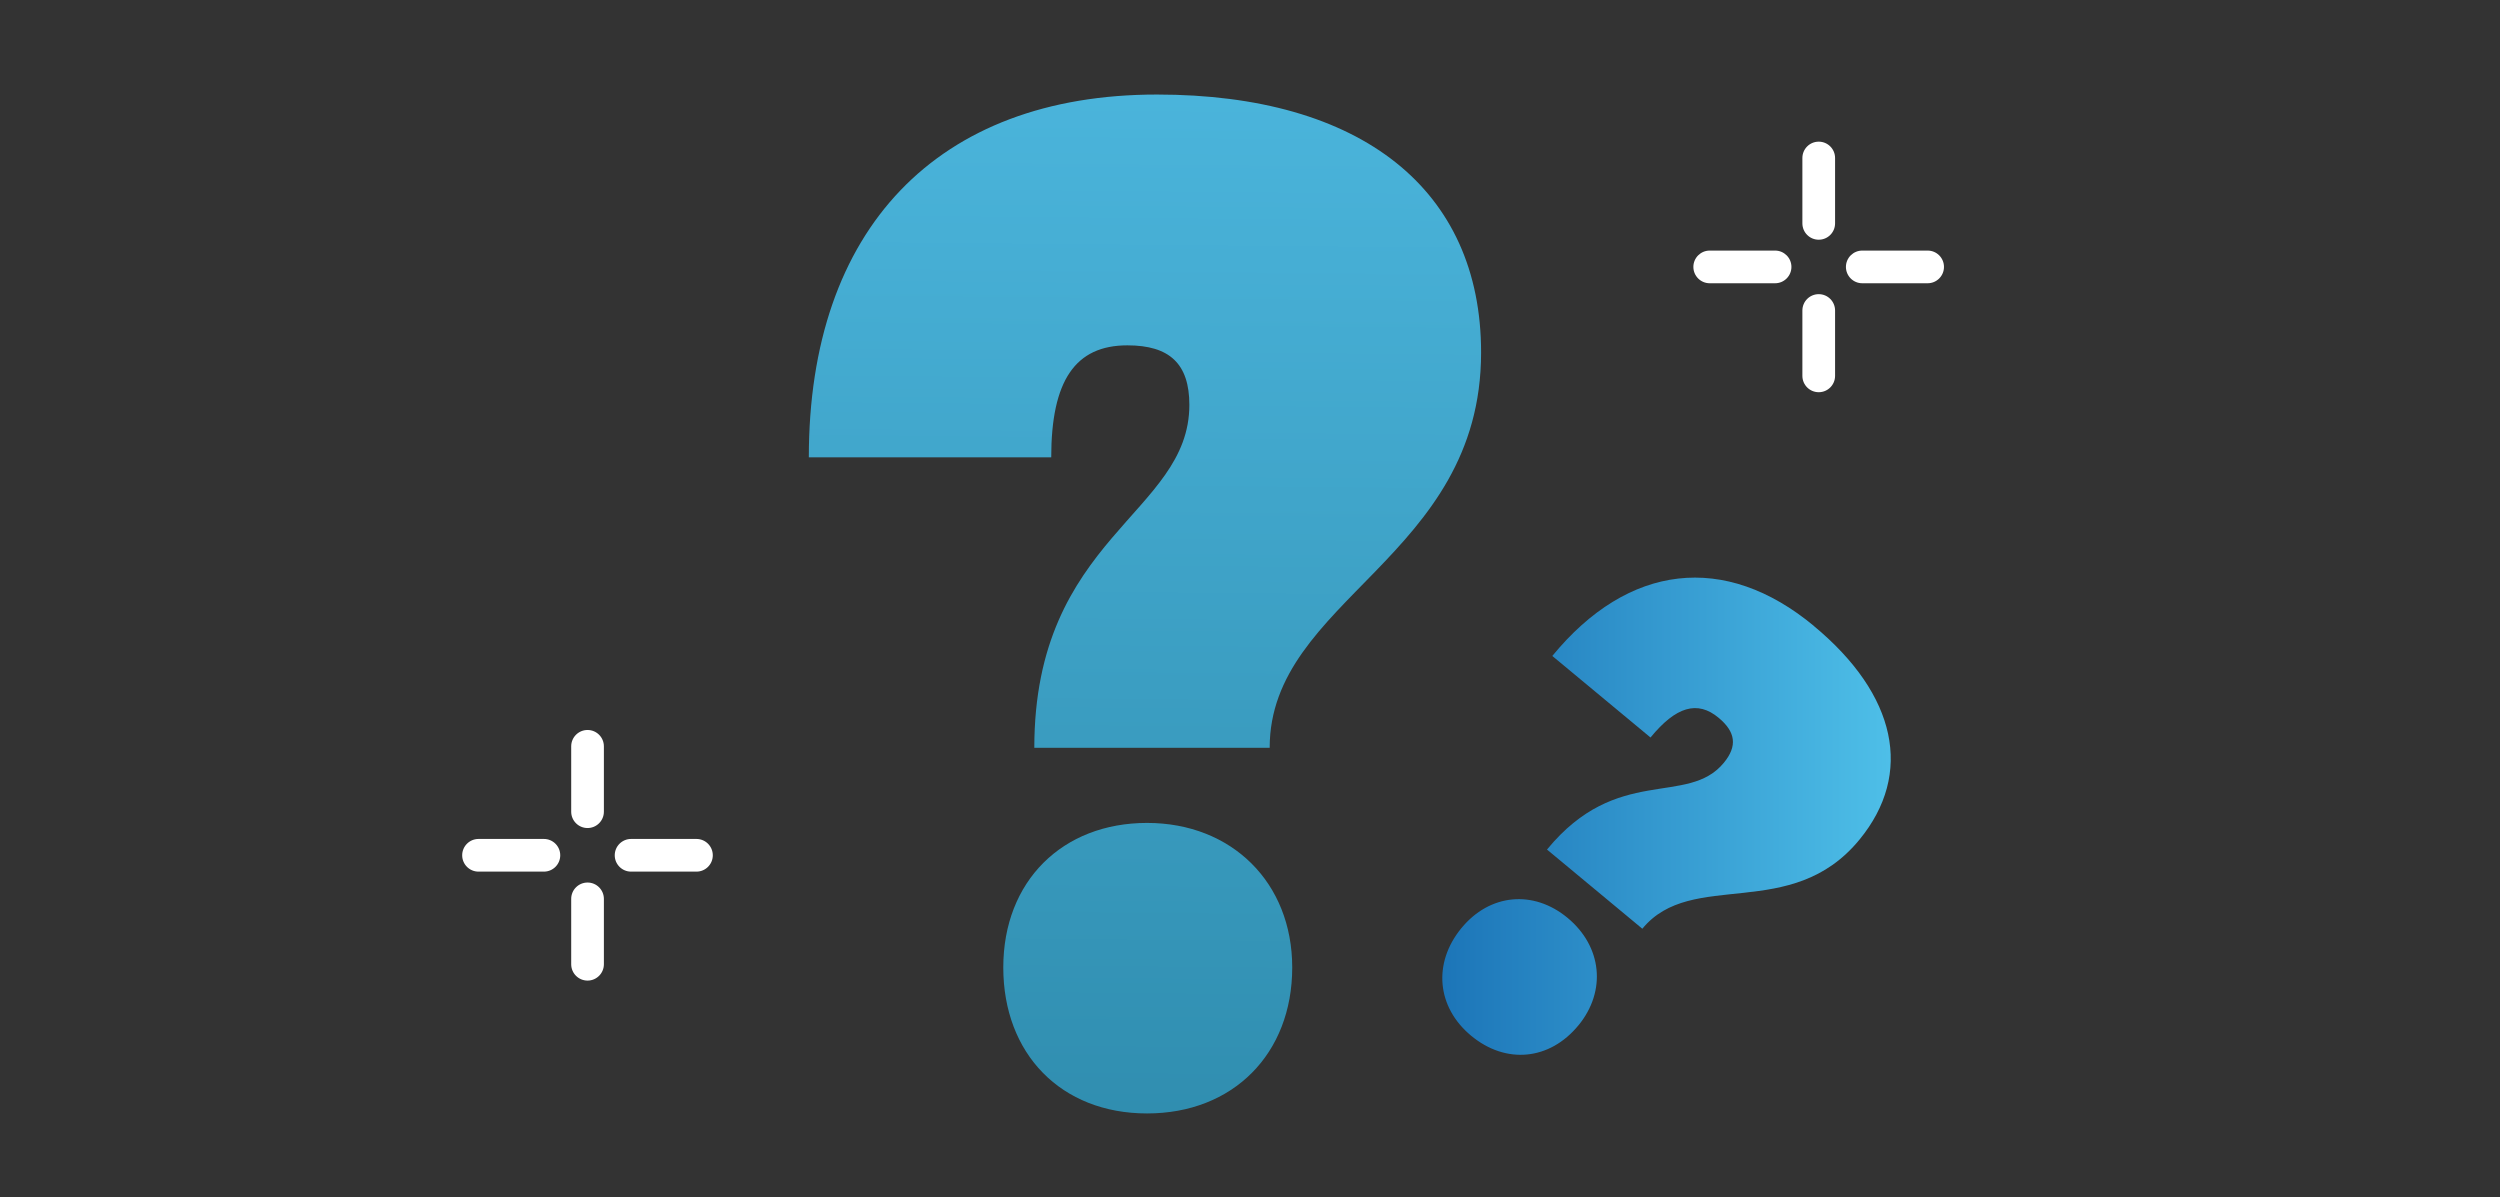 <svg width="238" height="114" viewBox="0 0 238 114" fill="none" xmlns="http://www.w3.org/2000/svg">
<rect x="0" y="0" width="238" height="114" fill="#333333" stroke="none"/>
<path d="M110.14 9C129.593 9 141 18.04 141 33.554C141 53.114 120.873 57.029 120.873 71.193H98.466C98.466 51.093 113.227 48.935 113.227 38.545C113.227 34.633 111.346 32.877 107.323 32.877C102.36 32.877 100.077 36.248 100.077 43.535H77C77 21.817 89.21 9 110.14 9ZM123.02 92.104C123.02 100.332 117.383 106 109.2 106C101.017 106 95.513 100.332 95.513 92.104C95.513 83.876 101.15 78.342 109.2 78.342C117.25 78.342 123.02 84.01 123.02 92.104Z" fill="url(#paint0_linear_992_33911)"/>
<path d="M172.688 59.601C180.57 66.145 182.183 73.645 177.023 79.932C170.517 87.861 161.061 82.675 156.35 88.415L147.274 80.877C153.958 72.731 160.658 76.819 164.114 72.612C165.414 71.025 165.239 69.683 163.608 68.329C161.597 66.657 159.551 67.258 157.129 70.21L147.779 62.447C155.004 53.642 164.213 52.556 172.692 59.597L172.688 59.601ZM150.266 97.613C147.528 100.948 143.361 101.35 140.045 98.596C136.783 95.888 136.388 91.697 139.121 88.362C141.813 85.08 145.981 84.679 149.243 87.39C152.506 90.102 152.958 94.336 150.266 97.617V97.613Z" fill="url(#paint1_linear_992_33911)"/>
<path fill-rule="evenodd" clip-rule="evenodd" d="M55.934 69.494C56.793 69.494 57.49 70.191 57.49 71.05V77.273C57.49 78.132 56.793 78.829 55.934 78.829C55.075 78.829 54.378 78.132 54.378 77.273V71.05C54.378 70.191 55.075 69.494 55.934 69.494Z" fill="white"/>
<path fill-rule="evenodd" clip-rule="evenodd" d="M55.934 84.017C56.793 84.017 57.49 84.714 57.49 85.573L57.49 91.796C57.49 92.656 56.793 93.352 55.934 93.352C55.075 93.352 54.378 92.656 54.378 91.796L54.378 85.573C54.378 84.714 55.075 84.017 55.934 84.017Z" fill="white"/>
<path fill-rule="evenodd" clip-rule="evenodd" d="M67.858 81.424C67.858 82.283 67.162 82.979 66.302 82.979L60.079 82.979C59.22 82.979 58.523 82.283 58.523 81.424C58.523 80.564 59.22 79.868 60.079 79.868L66.302 79.868C67.162 79.868 67.858 80.564 67.858 81.424Z" fill="white"/>
<path fill-rule="evenodd" clip-rule="evenodd" d="M53.335 81.424C53.335 82.283 52.638 82.979 51.779 82.979H45.556C44.696 82.979 44 82.283 44 81.424C44 80.564 44.696 79.868 45.556 79.868H51.779C52.638 79.868 53.335 80.564 53.335 81.424Z" fill="white"/>
<path fill-rule="evenodd" clip-rule="evenodd" d="M173.143 13.486C174.002 13.486 174.699 14.182 174.699 15.042V21.265C174.699 22.125 174.002 22.821 173.143 22.821C172.283 22.821 171.587 22.125 171.587 21.265V15.042C171.587 14.182 172.283 13.486 173.143 13.486Z" fill="white"/>
<path fill-rule="evenodd" clip-rule="evenodd" d="M173.143 28.004C174.002 28.004 174.699 28.701 174.699 29.56L174.699 35.783C174.699 36.643 174.002 37.339 173.143 37.339C172.283 37.339 171.587 36.643 171.587 35.783L171.587 29.56C171.587 28.701 172.283 28.004 173.143 28.004Z" fill="white"/>
<path fill-rule="evenodd" clip-rule="evenodd" d="M185.067 25.41C185.067 26.27 184.371 26.966 183.512 26.966L177.288 26.966C176.429 26.966 175.732 26.27 175.732 25.41C175.732 24.551 176.429 23.855 177.288 23.855L183.512 23.855C184.371 23.855 185.067 24.551 185.067 25.41Z" fill="white"/>
<path fill-rule="evenodd" clip-rule="evenodd" d="M170.544 25.41C170.544 26.27 169.847 26.966 168.988 26.966H162.765C161.905 26.966 161.209 26.27 161.209 25.41C161.209 24.551 161.905 23.855 162.765 23.855H168.988C169.847 23.855 170.544 24.551 170.544 25.41Z" fill="white"/>
<defs>
<linearGradient id="paint0_linear_992_33911" x1="104.506" y1="105.954" x2="105.42" y2="6.728" gradientUnits="userSpaceOnUse">
<stop stop-color="#308EB0"/>
<stop offset="1" stop-color="#4BB5DC"/>
</linearGradient>
<linearGradient id="paint1_linear_992_33911" x1="137.308" y1="100.417" x2="180" y2="100.417" gradientUnits="userSpaceOnUse">
<stop stop-color="#1C75B8"/>
<stop offset="1" stop-color="#4EBFE8"/>
</linearGradient>
</defs>
</svg>
